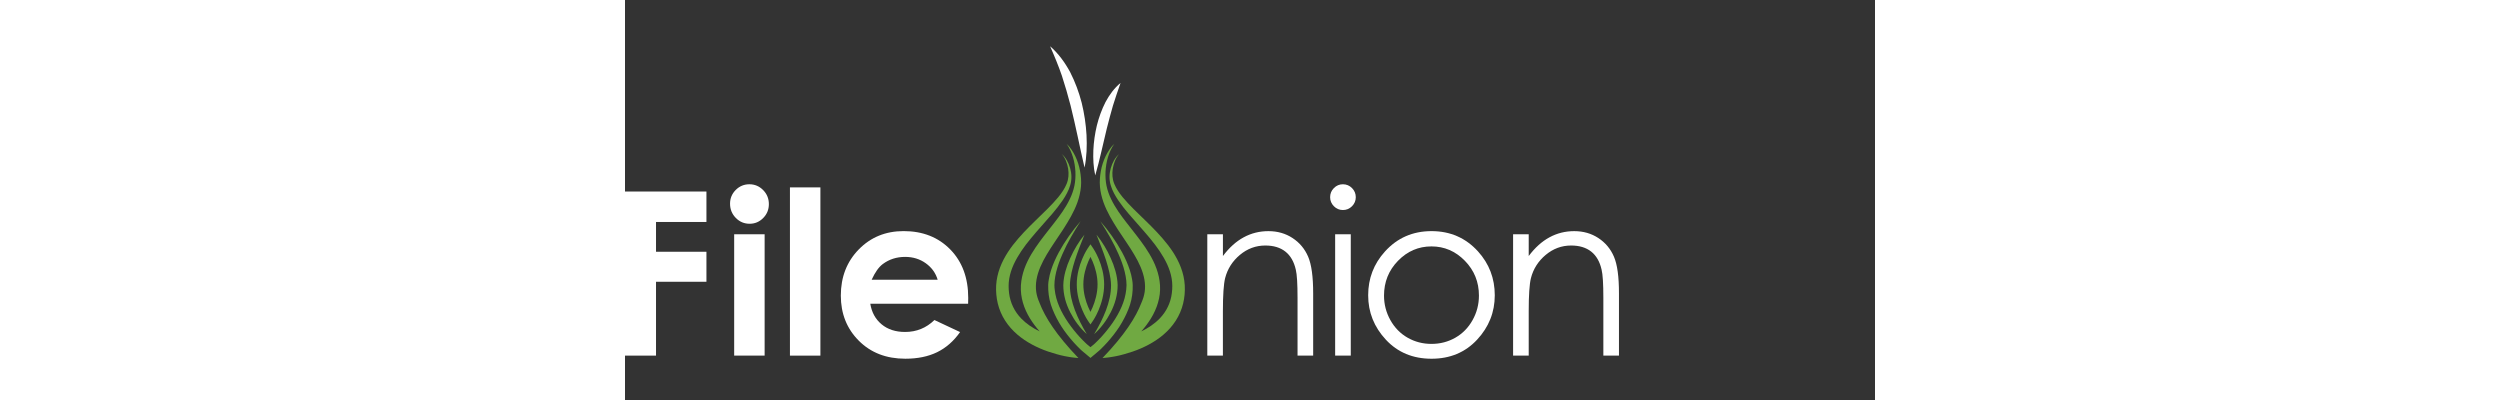 <svg width="256px" viewBox="0 0 128 41" fill="none" xmlns="http://www.w3.org/2000/svg"><rect x="0" y="0" width="128" height="41" fill="#333333" stroke="none"/><path d="M0 19.612H8.339V22.73H3.176V25.78H8.339V28.853H3.176V36.415H0V19.612Z" fill="white"></path><path d="M12.739 18.869C13.285 18.869 13.754 19.068 14.146 19.463C14.536 19.86 14.732 20.339 14.732 20.902C14.732 21.458 14.538 21.933 14.151 22.325C13.765 22.717 13.302 22.913 12.762 22.913C12.208 22.913 11.735 22.713 11.344 22.313C10.953 21.913 10.757 21.427 10.757 20.857C10.757 20.308 10.951 19.84 11.338 19.451C11.724 19.064 12.191 18.869 12.739 18.869ZM11.179 23.987H14.298V36.415H11.179V23.987Z" fill="white"></path><path d="M16.89 19.189H20.009V36.416H16.89V19.189Z" fill="white"></path><path d="M35.135 31.104H25.118C25.262 31.988 25.648 32.69 26.277 33.211C26.905 33.733 27.707 33.993 28.681 33.993C29.847 33.993 30.848 33.586 31.686 32.771L34.313 34.004C33.658 34.934 32.874 35.62 31.959 36.066C31.045 36.511 29.961 36.733 28.704 36.733C26.754 36.733 25.166 36.118 23.941 34.888C22.714 33.659 22.101 32.118 22.101 30.268C22.101 28.372 22.712 26.797 23.934 25.544C25.157 24.291 26.689 23.665 28.533 23.665C30.489 23.665 32.081 24.291 33.307 25.544C34.533 26.797 35.146 28.451 35.146 30.507L35.135 31.104ZM32.018 28.648C31.812 27.955 31.406 27.392 30.799 26.957C30.192 26.524 29.488 26.306 28.687 26.306C27.817 26.306 27.055 26.55 26.4 27.037C25.988 27.342 25.607 27.879 25.256 28.648H32.018Z" fill="white"></path><path d="M59.628 23.988H61.227V26.216C61.866 25.362 62.574 24.724 63.351 24.302C64.127 23.879 64.972 23.669 65.887 23.669C66.816 23.669 67.64 23.904 68.36 24.377C69.079 24.849 69.611 25.485 69.954 26.285C70.297 27.083 70.468 28.33 70.468 30.02V36.417H68.868V30.488C68.868 29.056 68.809 28.1 68.691 27.62C68.505 26.798 68.151 26.179 67.624 25.763C67.1 25.348 66.413 25.141 65.568 25.141C64.6 25.141 63.733 25.461 62.968 26.1C62.203 26.739 61.698 27.532 61.454 28.476C61.302 29.093 61.225 30.22 61.225 31.858V36.415H59.628V23.988Z" fill="white"></path><path d="M73.513 18.869C73.877 18.869 74.188 18.999 74.445 19.257C74.702 19.517 74.832 19.828 74.832 20.194C74.832 20.552 74.702 20.86 74.445 21.119C74.188 21.378 73.876 21.507 73.513 21.507C73.156 21.507 72.849 21.377 72.592 21.119C72.335 20.86 72.205 20.552 72.205 20.194C72.205 19.828 72.333 19.517 72.592 19.257C72.849 18.999 73.156 18.869 73.513 18.869ZM72.719 23.987H74.319V36.415H72.719V23.987Z" fill="white"></path><path d="M82.589 23.667C84.504 23.667 86.091 24.36 87.349 25.746C88.493 27.011 89.065 28.507 89.065 30.235C89.065 31.971 88.461 33.488 87.251 34.787C86.042 36.085 84.487 36.734 82.589 36.734C80.682 36.734 79.123 36.085 77.915 34.787C76.705 33.488 76.101 31.971 76.101 30.235C76.101 28.514 76.673 27.021 77.817 25.757C79.076 24.363 80.667 23.667 82.589 23.667ZM82.583 25.232C81.253 25.232 80.111 25.723 79.156 26.706C78.2 27.688 77.723 28.876 77.723 30.27C77.723 31.168 77.941 32.006 78.376 32.782C78.812 33.56 79.4 34.16 80.142 34.582C80.883 35.005 81.697 35.215 82.583 35.215C83.47 35.215 84.283 35.005 85.024 34.582C85.766 34.16 86.354 33.56 86.79 32.782C87.225 32.006 87.443 31.168 87.443 30.27C87.443 28.876 86.963 27.688 86.004 26.706C85.046 25.723 83.905 25.232 82.583 25.232Z" fill="white"></path><path d="M90.942 23.988H92.541V26.216C93.18 25.362 93.888 24.724 94.666 24.302C95.442 23.879 96.287 23.669 97.201 23.669C98.131 23.669 98.954 23.904 99.674 24.377C100.393 24.849 100.925 25.485 101.268 26.285C101.611 27.083 101.782 28.33 101.782 30.02V36.417H100.183V30.488C100.183 29.056 100.123 28.1 100.005 27.62C99.82 26.798 99.465 26.179 98.939 25.763C98.414 25.348 97.727 25.141 96.882 25.141C95.914 25.141 95.048 25.461 94.282 26.1C93.517 26.739 93.012 27.532 92.768 28.476C92.616 29.093 92.54 30.22 92.54 31.858V36.415H90.941V23.988H90.942Z" fill="white"></path><path d="M45.059 36.475C45.205 36.503 45.352 36.529 45.5 36.554L45.725 36.588C45.804 36.599 45.871 36.608 45.968 36.618L46.432 36.665C44.14 34.27 43.016 32.49 42.441 30.999L42.444 30.998C42.285 30.646 42.171 30.284 42.114 29.917C42.083 29.708 42.07 29.501 42.075 29.288C42.078 29.071 42.1 28.855 42.137 28.637C42.284 27.767 42.688 26.899 43.19 26.057C43.439 25.635 43.714 25.216 43.996 24.794L44.852 23.514C45.411 22.641 45.969 21.727 46.335 20.704C46.513 20.194 46.642 19.659 46.69 19.116C46.713 18.844 46.717 18.569 46.697 18.301C46.679 18.035 46.647 17.77 46.598 17.509C46.504 16.985 46.341 16.477 46.113 16.003C45.999 15.766 45.871 15.537 45.723 15.323C45.574 15.11 45.415 14.903 45.225 14.728C45.809 15.577 46.066 16.584 46.122 17.564C46.134 17.811 46.131 18.058 46.115 18.304C46.098 18.548 46.068 18.785 46.02 19.02C45.925 19.49 45.76 19.945 45.55 20.381C45.133 21.256 44.549 22.06 43.927 22.854C43.309 23.654 42.651 24.448 42.051 25.331C41.752 25.773 41.47 26.238 41.226 26.738C40.982 27.238 40.784 27.777 40.661 28.347C40.6 28.632 40.558 28.925 40.54 29.22C40.524 29.517 40.532 29.823 40.568 30.122C40.64 30.72 40.814 31.295 41.053 31.823C41.291 32.353 41.596 32.838 41.932 33.286C42.102 33.512 42.279 33.729 42.464 33.938C41.749 33.592 41.094 33.154 40.569 32.608C39.887 31.904 39.451 31.009 39.33 30.02C39.298 29.776 39.281 29.517 39.282 29.273C39.283 29.028 39.305 28.781 39.345 28.535C39.426 28.044 39.585 27.558 39.799 27.086C40.232 26.142 40.865 25.254 41.564 24.409C42.266 23.562 43.023 22.74 43.761 21.881C44.129 21.45 44.484 21.002 44.809 20.526C45.13 20.05 45.424 19.537 45.591 18.965C45.675 18.683 45.718 18.38 45.713 18.085C45.71 17.79 45.66 17.5 45.583 17.223C45.425 16.672 45.15 16.143 44.727 15.77C45.096 16.195 45.285 16.735 45.377 17.269C45.462 17.81 45.424 18.351 45.219 18.837C45.018 19.326 44.706 19.773 44.365 20.194C44.02 20.615 43.635 21.01 43.246 21.403C42.465 22.19 41.631 22.944 40.852 23.779C40.076 24.612 39.319 25.509 38.766 26.58C38.489 27.113 38.266 27.69 38.134 28.299C38.067 28.602 38.024 28.914 38.006 29.227C37.988 29.543 37.997 29.845 38.023 30.158C38.077 30.778 38.224 31.403 38.476 31.987C38.726 32.573 39.079 33.116 39.495 33.587C40.333 34.538 41.402 35.199 42.498 35.677C43.051 35.915 43.616 36.107 44.19 36.264C44.478 36.347 44.766 36.418 45.059 36.475Z" fill="#70A942"></path><path d="M50.268 36.475C50.121 36.503 49.975 36.529 49.826 36.554L49.601 36.588C49.522 36.599 49.456 36.608 49.358 36.618L48.894 36.665C51.187 34.27 52.31 32.49 52.885 30.999L52.883 30.998C53.041 30.646 53.155 30.284 53.212 29.917C53.243 29.708 53.256 29.501 53.252 29.288C53.248 29.071 53.227 28.855 53.19 28.637C53.042 27.767 52.639 26.899 52.136 26.057C51.888 25.635 51.613 25.216 51.331 24.794L50.475 23.514C49.915 22.641 49.357 21.727 48.992 20.704C48.813 20.194 48.684 19.659 48.637 19.116C48.613 18.844 48.609 18.569 48.63 18.301C48.648 18.035 48.68 17.77 48.728 17.509C48.822 16.985 48.986 16.477 49.213 16.003C49.327 15.766 49.456 15.537 49.603 15.323C49.752 15.11 49.912 14.903 50.101 14.728C49.518 15.577 49.261 16.584 49.205 17.564C49.193 17.811 49.195 18.058 49.212 18.304C49.228 18.548 49.258 18.785 49.306 19.02C49.401 19.49 49.566 19.945 49.776 20.381C50.194 21.256 50.777 22.06 51.4 22.854C52.017 23.654 52.675 24.448 53.275 25.331C53.574 25.773 53.856 26.238 54.1 26.738C54.344 27.238 54.542 27.777 54.666 28.347C54.726 28.632 54.768 28.925 54.786 29.22C54.804 29.517 54.794 29.823 54.759 30.122C54.686 30.72 54.512 31.295 54.273 31.823C54.035 32.353 53.73 32.838 53.395 33.286C53.224 33.512 53.047 33.729 52.862 33.938C53.578 33.592 54.232 33.154 54.757 32.608C55.439 31.904 55.875 31.009 55.996 30.02C56.029 29.776 56.045 29.517 56.044 29.273C56.043 29.028 56.022 28.781 55.981 28.535C55.9 28.044 55.742 27.558 55.528 27.086C55.094 26.142 54.461 25.254 53.762 24.409C53.06 23.562 52.303 22.74 51.565 21.881C51.197 21.45 50.843 21.002 50.517 20.526C50.196 20.05 49.902 19.537 49.736 18.965C49.651 18.683 49.608 18.38 49.613 18.085C49.617 17.79 49.666 17.5 49.744 17.223C49.901 16.672 50.176 16.143 50.6 15.77C50.231 16.195 50.041 16.735 49.95 17.269C49.864 17.81 49.902 18.351 50.107 18.837C50.308 19.326 50.62 19.773 50.962 20.194C51.307 20.615 51.691 21.01 52.08 21.403C52.861 22.19 53.696 22.944 54.474 23.779C55.25 24.612 56.007 25.509 56.561 26.58C56.837 27.113 57.061 27.69 57.193 28.299C57.259 28.602 57.302 28.914 57.32 29.227C57.338 29.543 57.33 29.845 57.303 30.158C57.25 30.778 57.102 31.403 56.85 31.987C56.6 32.573 56.248 33.116 55.831 33.587C54.993 34.538 53.924 35.199 52.828 35.677C52.276 35.915 51.71 36.107 51.136 36.264C50.85 36.347 50.56 36.418 50.268 36.475Z" fill="#70A942"></path><path d="M48.67 22.654C49.525 23.631 50.282 24.699 50.911 25.852C51.221 26.432 51.493 27.035 51.699 27.674C51.799 27.994 51.886 28.32 51.935 28.659C51.996 28.995 52.004 29.348 51.984 29.69C51.948 30.377 51.799 31.058 51.541 31.682C51.292 32.313 50.974 32.91 50.613 33.473C50.248 34.036 49.831 34.557 49.389 35.055C49.164 35.301 48.937 35.544 48.691 35.777L48.597 35.865C48.557 35.903 48.529 35.926 48.496 35.953L48.309 36.11L47.934 36.425L47.664 36.651L47.394 36.425L47.019 36.11L46.832 35.953C46.801 35.927 46.772 35.903 46.731 35.866L46.637 35.777C46.392 35.544 46.164 35.302 45.94 35.055C45.497 34.557 45.08 34.035 44.715 33.473C44.353 32.91 44.036 32.312 43.786 31.682C43.528 31.056 43.378 30.375 43.342 29.689C43.322 29.347 43.33 28.994 43.391 28.658C43.44 28.319 43.526 27.991 43.627 27.672C43.831 27.034 44.105 26.431 44.415 25.851C45.044 24.698 45.801 23.63 46.657 22.653C45.953 23.741 45.298 24.86 44.788 26.032C44.531 26.616 44.309 27.214 44.16 27.822C44.015 28.432 43.922 29.039 44.001 29.64C44.122 30.849 44.678 31.999 45.38 33.026C45.735 33.541 46.128 34.035 46.551 34.499C46.766 34.728 46.983 34.957 47.21 35.166L47.293 35.243C47.312 35.261 47.345 35.288 47.376 35.313L47.562 35.466L47.934 35.772H47.394L47.767 35.466L47.952 35.314C47.983 35.289 48.018 35.261 48.036 35.244L48.119 35.168C48.345 34.957 48.564 34.73 48.777 34.5C49.201 34.036 49.593 33.542 49.949 33.029C50.65 32.001 51.208 30.85 51.328 29.641C51.407 29.04 51.313 28.433 51.169 27.822C51.021 27.214 50.797 26.615 50.54 26.032C50.031 24.86 49.376 23.742 48.67 22.654Z" fill="#70A942"></path><path d="M48.277 24.029C48.864 24.754 49.347 25.561 49.733 26.418C49.929 26.845 50.093 27.29 50.221 27.751C50.347 28.212 50.434 28.691 50.446 29.188C50.453 30.178 50.173 31.133 49.74 31.975C49.308 32.82 48.742 33.588 48.042 34.209C48.521 33.412 48.935 32.599 49.257 31.762C49.571 30.924 49.776 30.056 49.77 29.198C49.75 28.345 49.514 27.466 49.244 26.606C48.962 25.746 48.621 24.895 48.277 24.029Z" fill="#70A942"></path><path d="M47.05 24.029C46.705 24.894 46.366 25.745 46.085 26.607C45.813 27.468 45.579 28.345 45.559 29.2C45.553 30.058 45.758 30.925 46.072 31.763C46.393 32.6 46.807 33.414 47.287 34.211C46.588 33.59 46.022 32.822 45.588 31.976C45.155 31.134 44.875 30.178 44.883 29.189C44.895 28.691 44.981 28.213 45.108 27.752C45.235 27.291 45.399 26.846 45.596 26.419C45.98 25.561 46.463 24.755 47.05 24.029Z" fill="#70A942"></path><path d="M48.507 26.514C48.229 25.852 47.952 25.443 47.943 25.43L47.663 25.018L47.383 25.43C47.374 25.443 47.098 25.852 46.819 26.514C46.542 27.176 46.261 28.091 46.261 29.121C46.261 30.151 46.542 31.066 46.819 31.728C47.098 32.39 47.374 32.799 47.383 32.812L47.663 33.224L47.943 32.812C47.952 32.799 48.229 32.39 48.507 31.728C48.784 31.066 49.065 30.151 49.065 29.121C49.065 28.091 48.784 27.176 48.507 26.514ZM47.883 31.465C47.806 31.648 47.732 31.802 47.662 31.937C47.589 31.794 47.51 31.628 47.43 31.436C47.179 30.833 46.936 30.01 46.936 29.12C46.936 28.215 47.187 27.381 47.442 26.775C47.519 26.592 47.593 26.438 47.663 26.302C47.736 26.445 47.816 26.612 47.895 26.803C48.146 27.407 48.389 28.23 48.389 29.12C48.39 30.024 48.138 30.86 47.883 31.465Z" fill="#70A942"></path><path d="M48.154 17.961C47.959 17.112 47.927 16.247 47.959 15.391C47.998 14.534 48.119 13.682 48.319 12.848C48.526 12.015 48.821 11.205 49.206 10.448C49.608 9.7 50.112 9.005 50.746 8.495C50.459 9.309 50.196 10.062 49.962 10.832C49.739 11.607 49.533 12.379 49.337 13.159L48.777 15.532C48.588 16.332 48.396 17.135 48.154 17.961Z" fill="white"></path><path d="M47.058 17.161C46.8 16.074 46.579 15.011 46.35 13.954C46.123 12.899 45.886 11.855 45.63 10.818C45.362 9.785 45.068 8.767 44.736 7.752C44.387 6.742 43.983 5.76 43.528 4.734C44.374 5.466 45.047 6.396 45.583 7.386C46.094 8.387 46.487 9.448 46.766 10.531C47.032 11.618 47.199 12.724 47.26 13.834C47.313 14.945 47.285 16.062 47.058 17.161Z" fill="white"></path></svg>